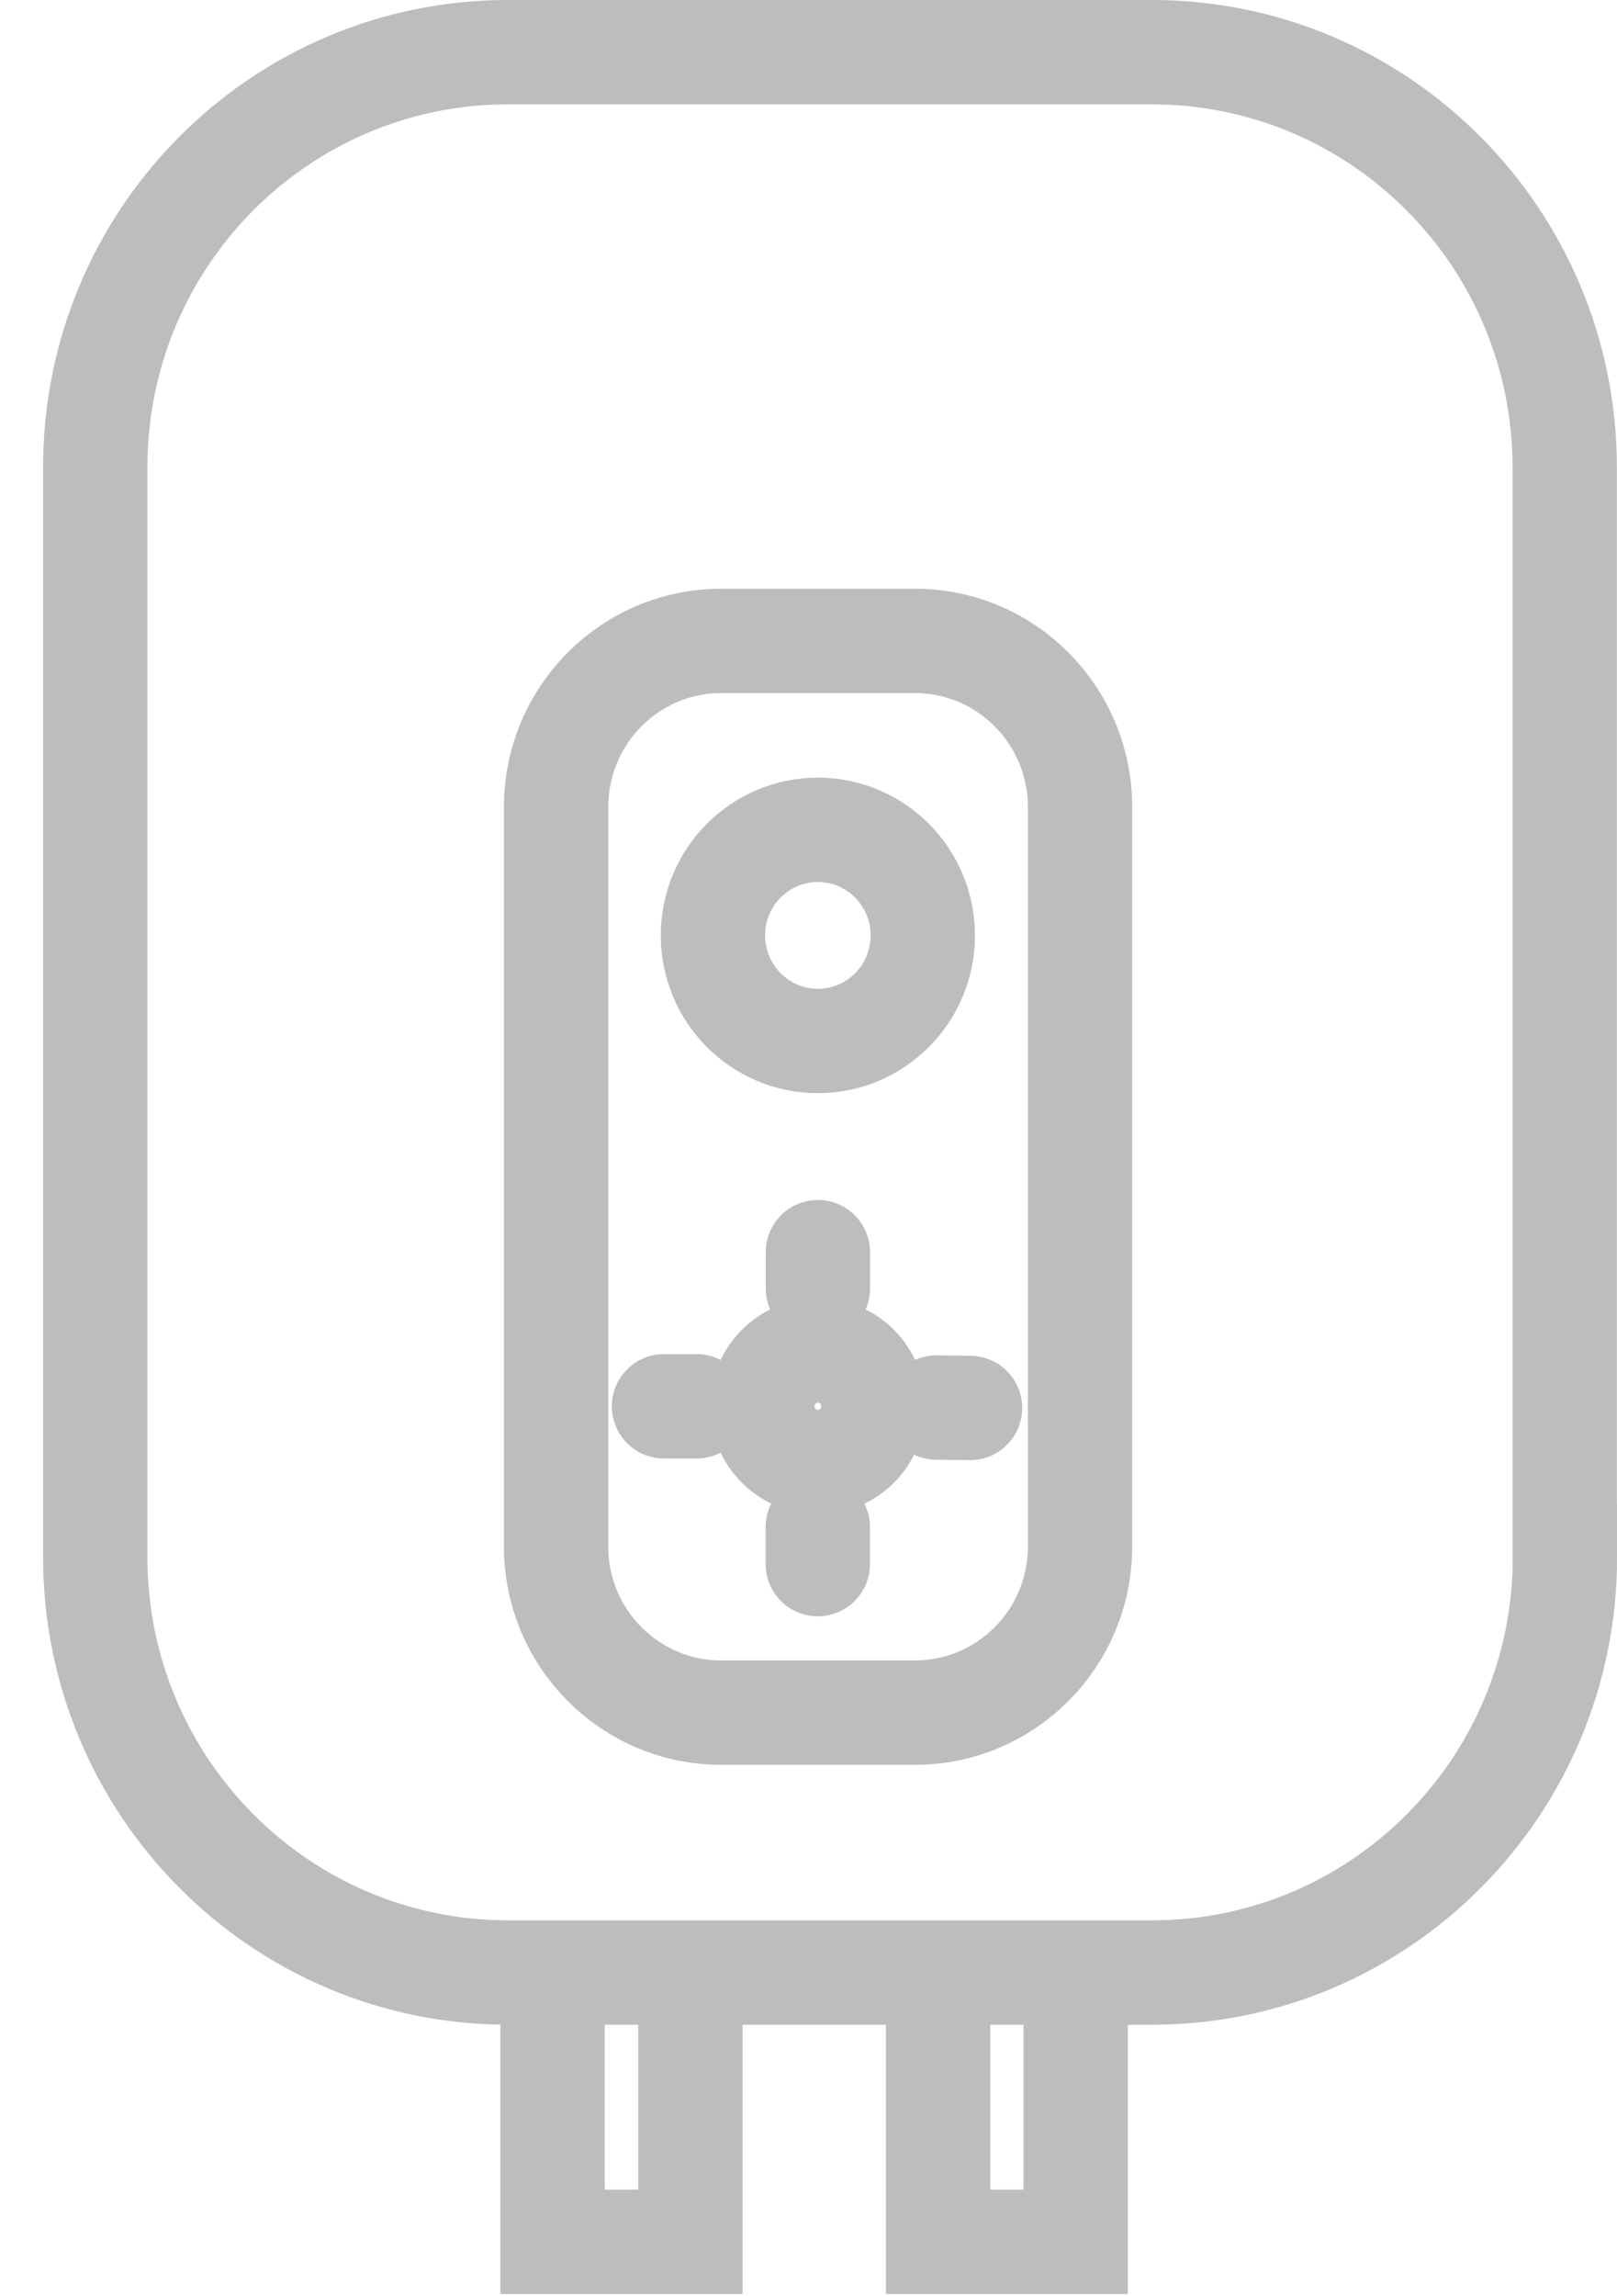 <svg width="31" height="44" viewBox="0 0 31 44" fill="none" xmlns="http://www.w3.org/2000/svg">
<path d="M20.706 29.632C20.706 31.392 19.29 32.817 17.54 32.817H13.827C12.077 32.817 10.661 31.392 10.661 29.632V15.466C10.661 13.706 12.077 12.281 13.827 12.281H17.54C19.29 12.281 20.706 13.706 20.706 15.466V29.632Z" stroke="#BDBDBD" stroke-width="2" stroke-miterlimit="10"/>
<path d="M15.679 19.947C16.79 19.947 17.691 19.041 17.691 17.924C17.691 16.807 16.79 15.901 15.679 15.901C14.569 15.901 13.668 16.807 13.668 17.924C13.668 19.041 14.569 19.947 15.679 19.947Z" stroke="#BDBDBD" stroke-width="2" stroke-miterlimit="10"/>
<path d="M15.68 28.016C16.268 28.016 16.744 27.537 16.744 26.947C16.744 26.356 16.268 25.877 15.68 25.877C15.093 25.877 14.617 26.356 14.617 26.947C14.617 27.537 15.093 28.016 15.68 28.016Z" stroke="#BDBDBD" stroke-width="2" stroke-miterlimit="10"/>
<path d="M15.68 24.688V23.994" stroke="#BDBDBD" stroke-width="2" stroke-miterlimit="10" stroke-linecap="round"/>
<path d="M15.678 29.971V29.261" stroke="#BDBDBD" stroke-width="2" stroke-miterlimit="10" stroke-linecap="round"/>
<path d="M13.355 26.947H12.729" stroke="#BDBDBD" stroke-width="2" stroke-miterlimit="10" stroke-linecap="round"/>
<path d="M18.597 26.979L17.954 26.971" stroke="#BDBDBD" stroke-width="2" stroke-miterlimit="10" stroke-linecap="round"/>
<path d="M10.593 38.196V42.957H13.236V38.727" stroke="#BDBDBD" stroke-width="2" stroke-miterlimit="10"/>
<path d="M17.984 38.727V42.957H20.622V38.196" stroke="#BDBDBD" stroke-width="2" stroke-miterlimit="10"/>
<path d="M30.002 29.836C30.002 34.233 26.459 37.797 22.087 37.797H9.741C5.369 37.797 1.826 34.233 1.826 29.836V8.961C1.822 4.564 5.365 1 9.737 1H22.083C26.455 1 29.998 4.564 29.998 8.961V29.836H30.002Z" stroke="#BDBDBD" stroke-width="2" stroke-miterlimit="10"/>
</svg>
